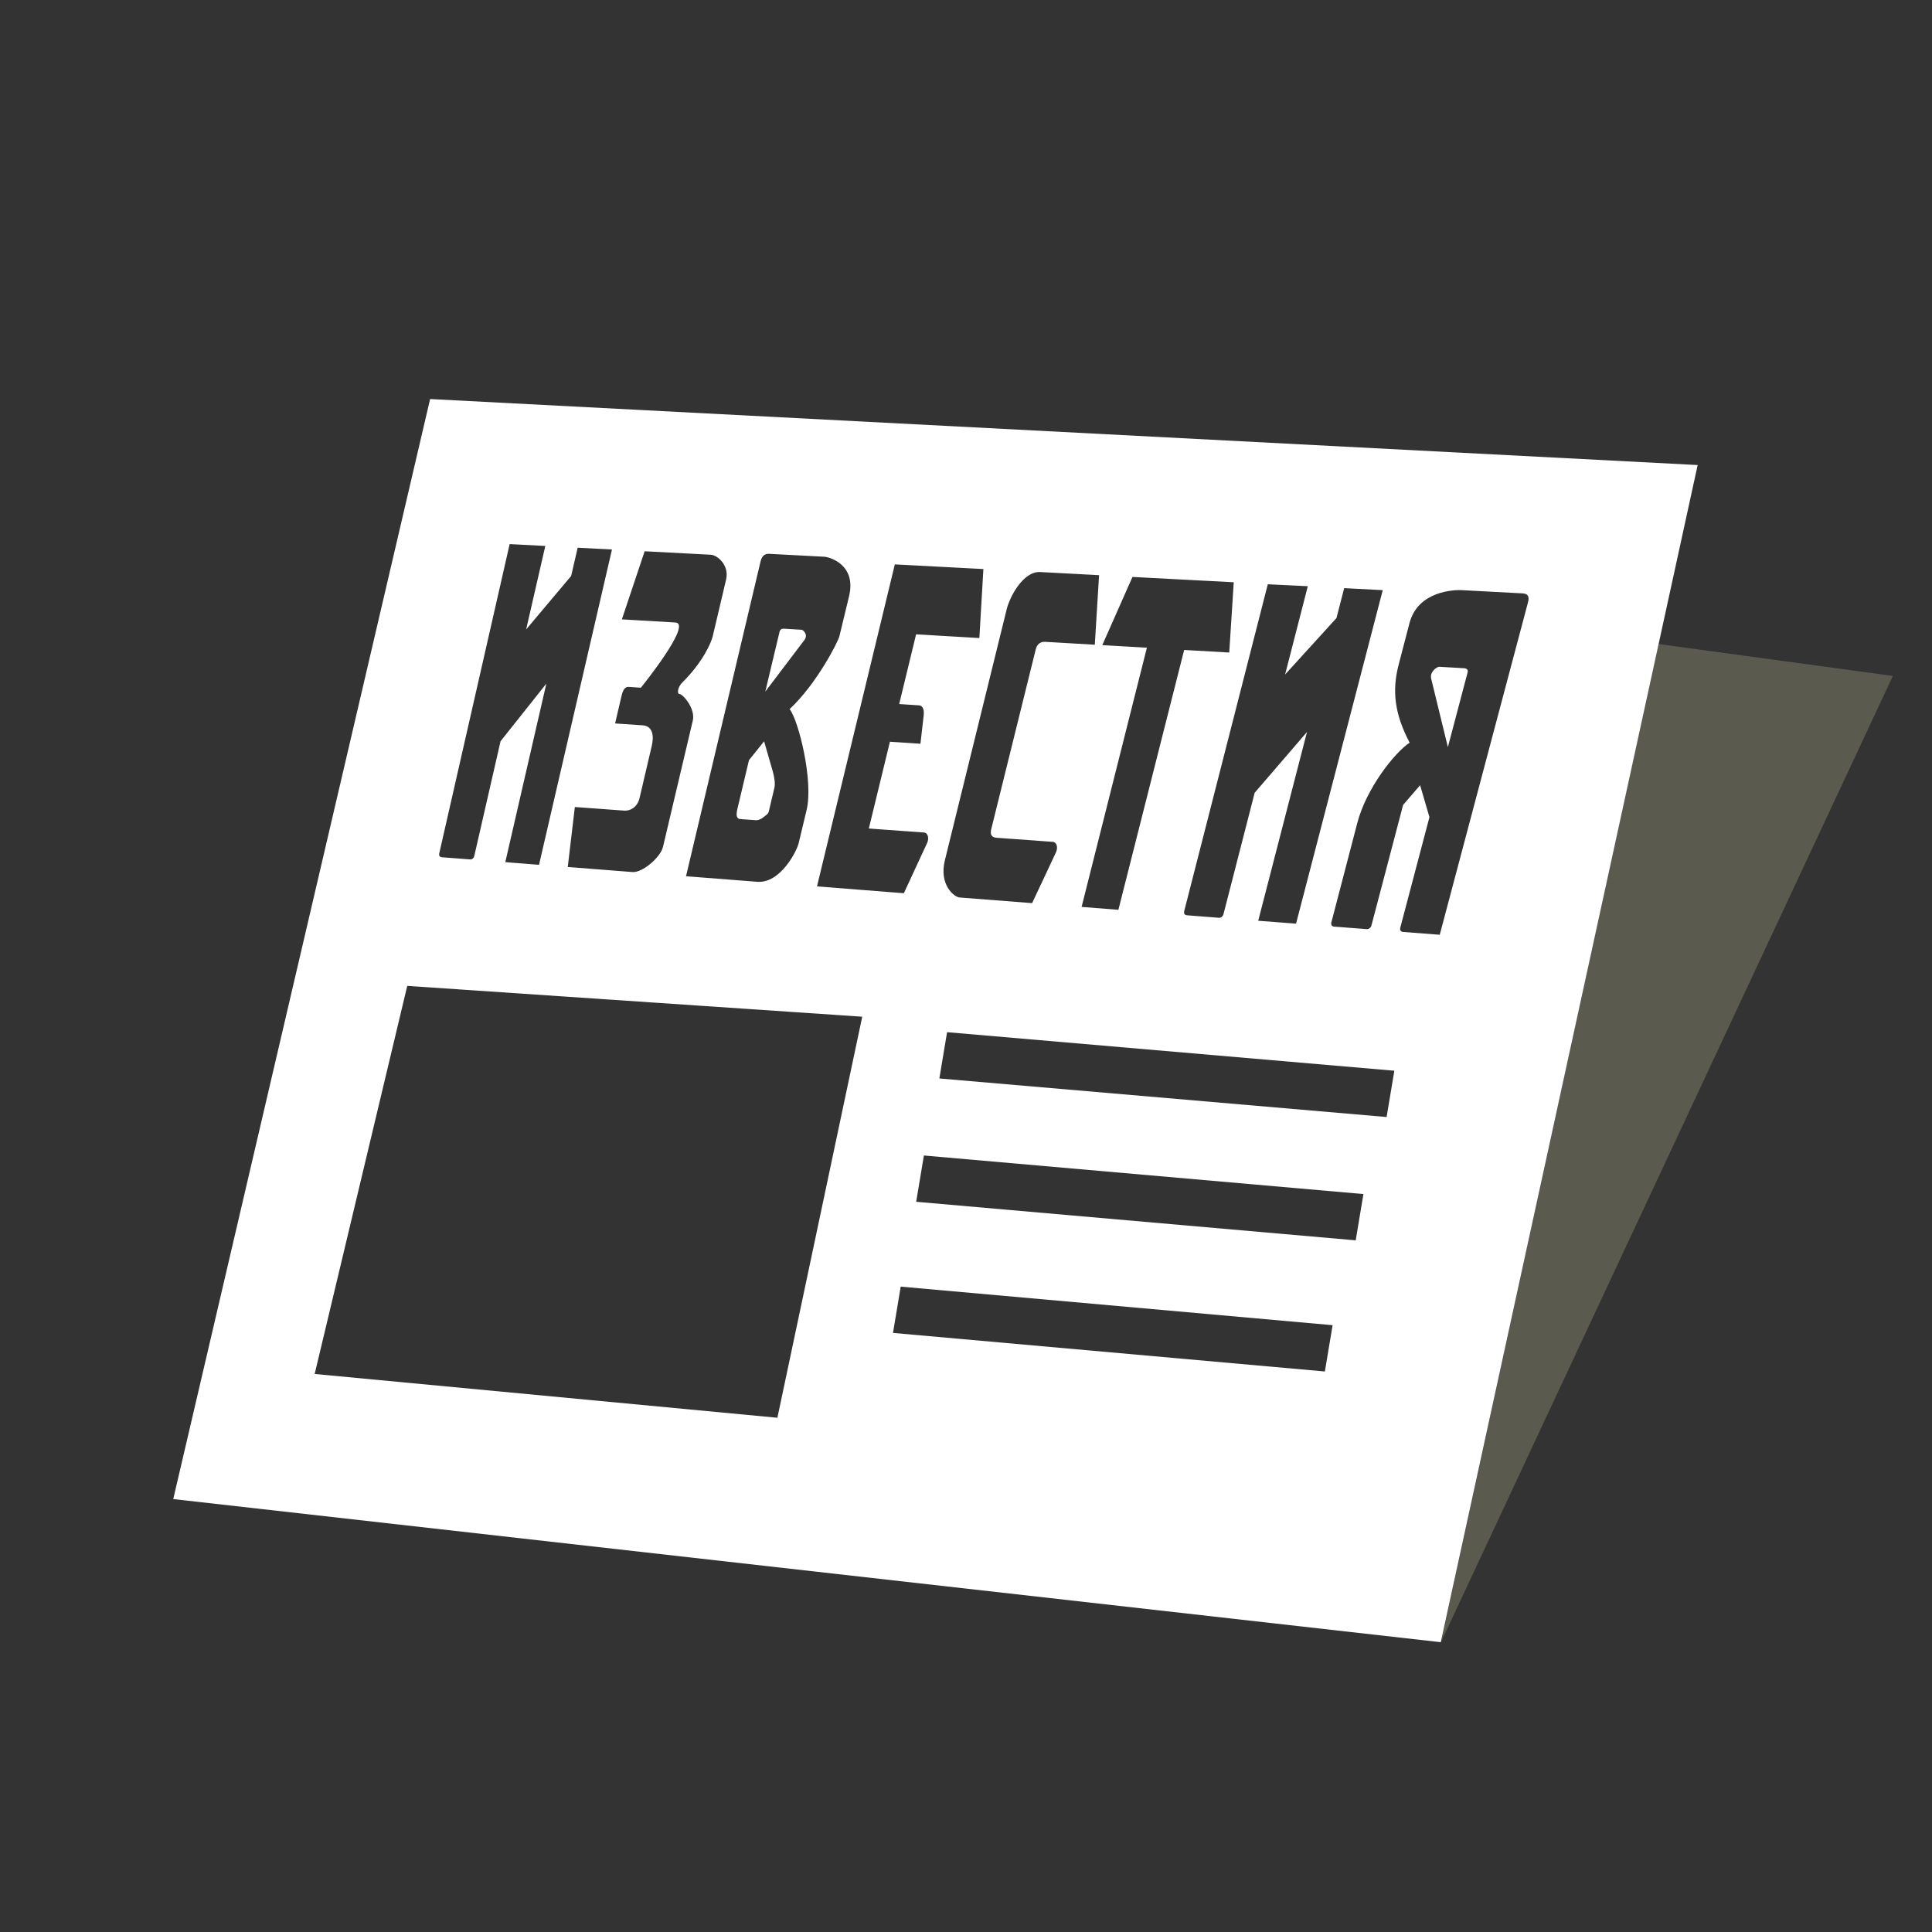 <svg xmlns="http://www.w3.org/2000/svg" xmlns:xlink="http://www.w3.org/1999/xlink" version="1.1" id="Layer_1" x="0px" y="0px" viewBox="0 0 24 24" style="enable-background:new 0 0 24 24;" xml:space="preserve" height="24"><rect x="0" y="0" width="24" height="24" fill="#333333" stroke="none"/><rect x="-2.75" y="-1.5" style="display:none;fill:#878679;" width="30.438" height="26.438"/><path style="fill:#5A5A4E;" d="M17.9,20.4l5.614-12.003L20.6,8L17.9,20.4z"/><g><g><path style="fill-rule:evenodd;clip-rule:evenodd;fill:#FFFFFF;" d="M9.956,7.823    C9.932,7.822,9.76,7.812,9.737,7.81s-0.049,0.007-0.055,0.047    C9.665,7.924,9.507,8.591,9.507,8.591s0.436-0.575,0.486-0.641    C10.042,7.885,9.98,7.824,9.956,7.823z M5.343,4.957L2.152,18.622l15.746,1.778    L21.089,5.777L5.343,4.957z M16.246,7.282l-0.282,1.097l0.638-0.701l0.096-0.372    L17.177,7.331l-1.077,4.143l-0.47-0.036l0.606-2.345l-0.65,0.755    c0,0-0.38,1.477-0.387,1.506c-0.007,0.028-0.03,0.049-0.058,0.047    c-0.092-0.007-0.302-0.023-0.396-0.031c-0.029-0.002-0.042-0.024-0.034-0.053    c0.008-0.03,1.038-4.059,1.038-4.059L16.246,7.282z M14.068,7.167l1.258,0.066    l-0.056,0.873l-0.56-0.032l-0.817,3.228l-0.457-0.036l0.811-3.22l-0.554-0.032    L14.068,7.167z M12.92,7.106c0.495,0.026,0.733,0.039,0.733,0.039l-0.053,0.864    c0,0-0.564-0.033-0.618-0.036c-0.054-0.003-0.099,0.025-0.116,0.095    s-0.538,2.173-0.553,2.234s0.003,0.101,0.066,0.105    c0.062,0.005,0.66,0.048,0.702,0.051c0.042,0.003,0.066,0.066,0.037,0.129    c-0.096,0.207-0.297,0.632-0.297,0.632s-0.833-0.065-0.901-0.07    c-0.067-0.005-0.258-0.157-0.182-0.464c0.033-0.133,0.728-2.957,0.768-3.119    C12.547,7.404,12.714,7.096,12.92,7.106z M12.216,7.069L12.166,7.926    l-0.786-0.046L11.17,8.746c0,0,0.184,0.012,0.245,0.016    c0.061,0.004,0.065,0.078,0.059,0.129c-0.006,0.051-0.04,0.348-0.04,0.348    l-0.379-0.025l-0.262,1.078c0,0,0.647,0.047,0.688,0.05s0.065,0.065,0.037,0.128    c-0.094,0.205-0.29,0.626-0.29,0.626L10.149,11.011l0.967-4L12.216,7.069z     M9.559,6.88c0.048,0.003,0.614,0.032,0.681,0.036    c0.067,0.004,0.402,0.099,0.307,0.492c-0.094,0.392-0.1,0.418-0.119,0.493    c-0.018,0.075-0.284,0.595-0.619,0.908c0.11,0.137,0.298,0.892,0.211,1.253    c-0.068,0.281-0.075,0.312-0.099,0.413c-0.024,0.101-0.228,0.501-0.514,0.479    c-0.285-0.022-0.885-0.069-0.885-0.069s0.908-3.832,0.926-3.911    C9.467,6.894,9.511,6.877,9.559,6.88z M7.714,8.674    c0.016-0.069,0.032-0.145,0.098-0.141C7.877,8.537,7.961,8.543,7.961,8.543    s0.647-0.798,0.429-0.81C8.173,7.72,7.725,7.694,7.725,7.694l0.283-0.846    c0,0,0.733,0.039,0.82,0.043C8.915,6.895,9.061,7.024,9.02,7.199    C8.979,7.374,8.87,7.834,8.853,7.907c-0.017,0.074-0.124,0.321-0.375,0.569    C8.425,8.525,8.402,8.62,8.443,8.622c0.042,0.003,0.198,0.181,0.163,0.33    c-0.035,0.149-0.348,1.476-0.37,1.568c-0.03,0.129-0.254,0.322-0.378,0.313    c-0.124-0.01-0.805-0.063-0.805-0.063L7.141,10.025c0,0,0.54,0.039,0.615,0.045    c0.075,0.005,0.162-0.044,0.189-0.157c0.027-0.114,0.128-0.546,0.152-0.65    c0.024-0.104,0.022-0.244-0.115-0.253C7.846,9.001,7.641,8.987,7.641,8.987    S7.698,8.742,7.714,8.674z M6.331,6.759l0.443,0.023L6.536,7.819l0.559-0.664    l0.081-0.351l0.426,0.022l-0.906,3.917l-0.419-0.033l0.51-2.218L6.218,9.208    c0,0-0.32,1.398-0.326,1.424c-0.006,0.027-0.026,0.046-0.051,0.044    c-0.082-0.006-0.269-0.021-0.353-0.027c-0.026-0.002-0.038-0.022-0.031-0.05    C5.464,10.571,6.331,6.759,6.331,6.759z M9.657,17.612l-5.748-0.544l1.15-4.821    l5.652,0.383L9.657,17.612z M16.458,17.037l-5.365-0.479l0.096-0.575l5.365,0.479    L16.458,17.037z M16.841,15.408l-5.46-0.479l0.096-0.575l5.46,0.479    L16.841,15.408z M17.225,13.876l-5.556-0.479l0.096-0.575l5.556,0.479    L17.225,13.876z M17.885,11.612c0,0-0.212-0.016-0.455-0.035    c-0.03-0.002-0.043-0.024-0.035-0.054c0.164-0.623,0.362-1.372,0.362-1.372    l-0.116-0.397l-0.211,0.245c0,0-0.386,1.468-0.393,1.496    c-0.008,0.028-0.031,0.049-0.059,0.047c-0.094-0.007-0.308-0.024-0.404-0.031    c-0.03-0.002-0.043-0.024-0.035-0.054c0.008-0.03,0.247-0.945,0.323-1.238    c0.111-0.423,0.46-0.869,0.649-0.993c-0.19-0.362-0.22-0.65-0.136-0.971    c0.021-0.079,0.028-0.106,0.134-0.514c0.107-0.409,0.573-0.414,0.647-0.41    s0.702,0.037,0.756,0.04c0.054,0.003,0.093,0.025,0.07,0.109    C18.824,8.074,17.885,11.612,17.885,11.612z M18.187,8.301    c-0.029-0.002-0.276-0.016-0.307-0.018s-0.123,0.064-0.101,0.149    c0.022,0.087,0.207,0.849,0.207,0.849s0.219-0.832,0.242-0.916    C18.245,8.317,18.217,8.303,18.187,8.301z M9.196,10.175    c0.044,0.003,0.164,0.012,0.195,0.014c0.031,0.002,0.07-0.017,0.099-0.042    c0.025-0.022,0.052-0.032,0.061-0.07C9.559,10.04,9.609,9.831,9.62,9.786    c0.011-0.045,0.002-0.124-0.019-0.199C9.579,9.508,9.492,9.209,9.492,9.209    l-0.188,0.234c0,0-0.125,0.524-0.144,0.606    C9.14,10.132,9.152,10.172,9.196,10.175z"/></g></g></svg>